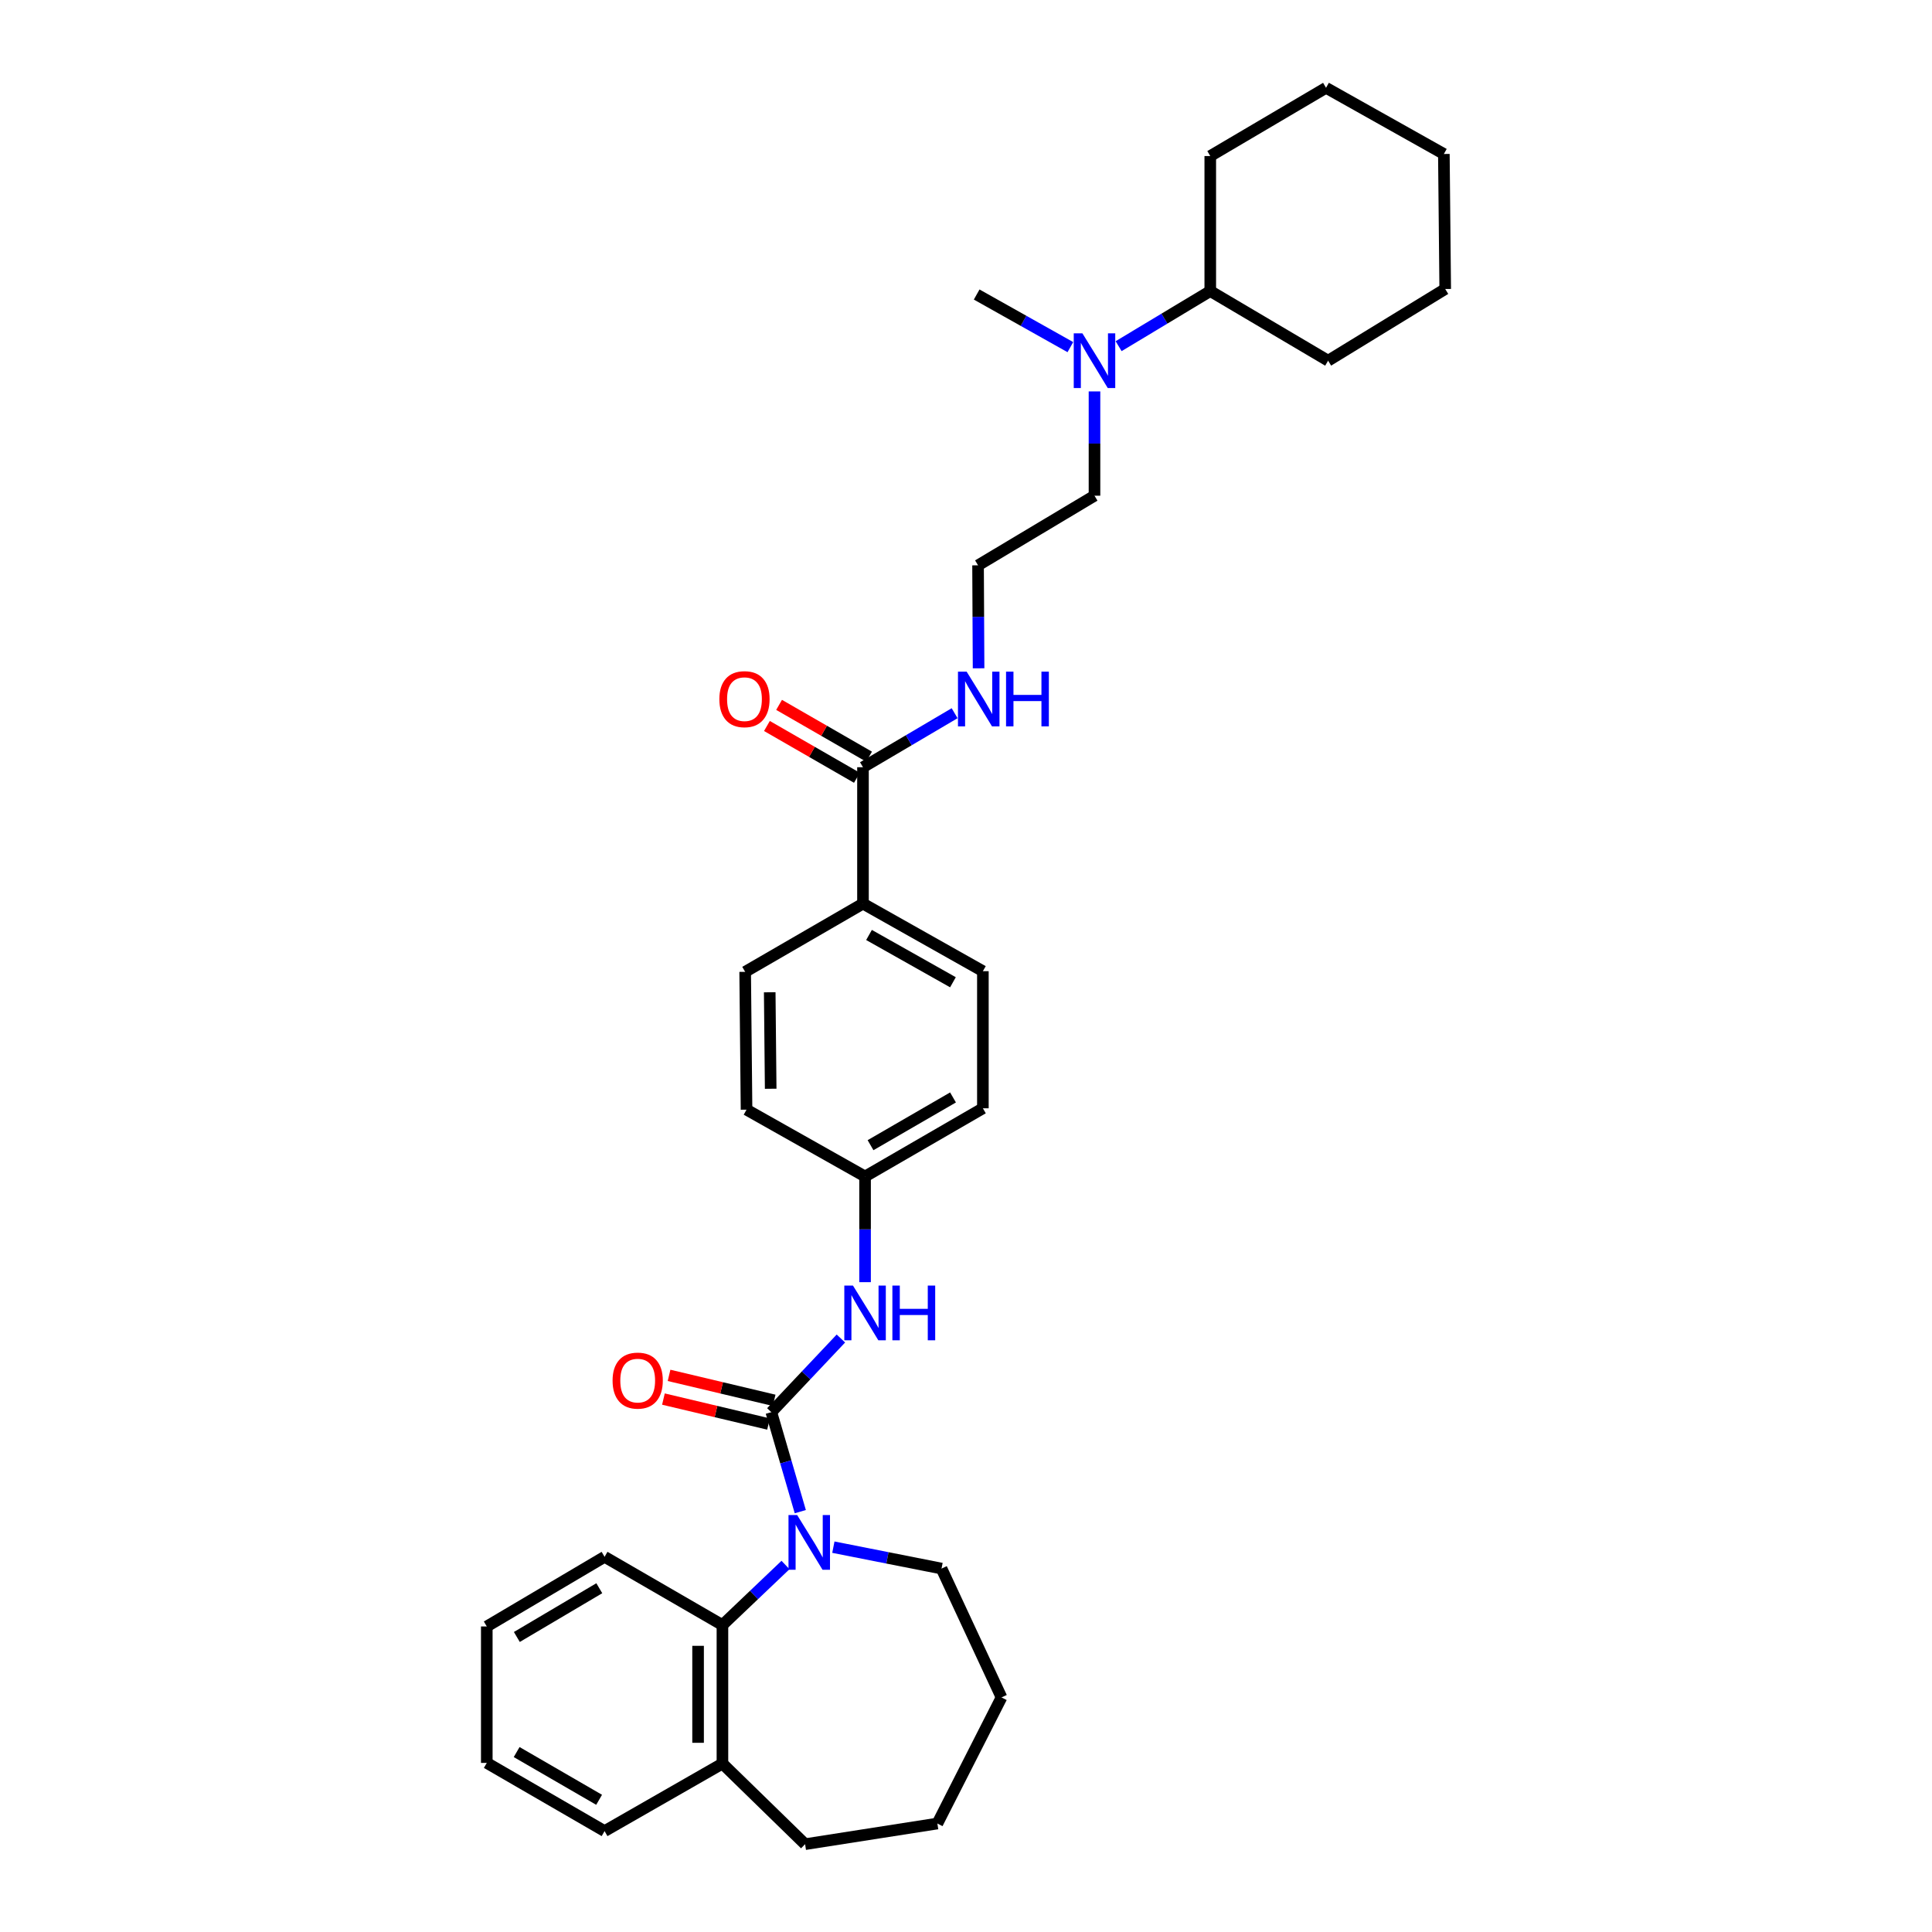 <?xml version='1.0' encoding='iso-8859-1'?>
<svg version='1.1' baseProfile='full'
              xmlns='http://www.w3.org/2000/svg'
                      xmlns:rdkit='http://www.rdkit.org/xml'
                      xmlns:xlink='http://www.w3.org/1999/xlink'
                  xml:space='preserve'
width='1000px' height='1000px' viewBox='0 0 1000 1000'>
<!-- END OF HEADER -->
<rect style='opacity:1.0;fill:#FFFFFF;stroke:none' width='1000' height='1000' x='0' y='0'> </rect>
<path class='bond-0' d='M 399.244,730.935 L 406.738,756.679' style='fill:none;fill-rule:evenodd;stroke:#000000;stroke-width:6px;stroke-linecap:butt;stroke-linejoin:miter;stroke-opacity:1' />
<path class='bond-0' d='M 406.738,756.679 L 414.232,782.424' style='fill:none;fill-rule:evenodd;stroke:#0000FF;stroke-width:6px;stroke-linecap:butt;stroke-linejoin:miter;stroke-opacity:1' />
<path class='bond-2' d='M 399.244,730.935 L 417.247,711.875' style='fill:none;fill-rule:evenodd;stroke:#000000;stroke-width:6px;stroke-linecap:butt;stroke-linejoin:miter;stroke-opacity:1' />
<path class='bond-2' d='M 417.247,711.875 L 435.25,692.814' style='fill:none;fill-rule:evenodd;stroke:#0000FF;stroke-width:6px;stroke-linecap:butt;stroke-linejoin:miter;stroke-opacity:1' />
<path class='bond-4' d='M 400.7,724.803 L 373.501,718.347' style='fill:none;fill-rule:evenodd;stroke:#000000;stroke-width:6px;stroke-linecap:butt;stroke-linejoin:miter;stroke-opacity:1' />
<path class='bond-4' d='M 373.501,718.347 L 346.302,711.891' style='fill:none;fill-rule:evenodd;stroke:#FF0000;stroke-width:6px;stroke-linecap:butt;stroke-linejoin:miter;stroke-opacity:1' />
<path class='bond-4' d='M 397.789,737.067 L 370.59,730.61' style='fill:none;fill-rule:evenodd;stroke:#000000;stroke-width:6px;stroke-linecap:butt;stroke-linejoin:miter;stroke-opacity:1' />
<path class='bond-4' d='M 370.59,730.61 L 343.391,724.154' style='fill:none;fill-rule:evenodd;stroke:#FF0000;stroke-width:6px;stroke-linecap:butt;stroke-linejoin:miter;stroke-opacity:1' />
<path class='bond-1' d='M 406.574,810.042 L 390.252,825.582' style='fill:none;fill-rule:evenodd;stroke:#0000FF;stroke-width:6px;stroke-linecap:butt;stroke-linejoin:miter;stroke-opacity:1' />
<path class='bond-1' d='M 390.252,825.582 L 373.931,841.123' style='fill:none;fill-rule:evenodd;stroke:#000000;stroke-width:6px;stroke-linecap:butt;stroke-linejoin:miter;stroke-opacity:1' />
<path class='bond-14' d='M 431.35,800.809 L 459.341,806.349' style='fill:none;fill-rule:evenodd;stroke:#0000FF;stroke-width:6px;stroke-linecap:butt;stroke-linejoin:miter;stroke-opacity:1' />
<path class='bond-14' d='M 459.341,806.349 L 487.333,811.888' style='fill:none;fill-rule:evenodd;stroke:#000000;stroke-width:6px;stroke-linecap:butt;stroke-linejoin:miter;stroke-opacity:1' />
<path class='bond-6' d='M 373.931,841.123 L 373.931,912.826' style='fill:none;fill-rule:evenodd;stroke:#000000;stroke-width:6px;stroke-linecap:butt;stroke-linejoin:miter;stroke-opacity:1' />
<path class='bond-6' d='M 361.327,851.878 L 361.327,902.07' style='fill:none;fill-rule:evenodd;stroke:#000000;stroke-width:6px;stroke-linecap:butt;stroke-linejoin:miter;stroke-opacity:1' />
<path class='bond-18' d='M 373.931,841.123 L 312.927,805.81' style='fill:none;fill-rule:evenodd;stroke:#000000;stroke-width:6px;stroke-linecap:butt;stroke-linejoin:miter;stroke-opacity:1' />
<path class='bond-10' d='M 447.756,663.648 L 447.756,636.298' style='fill:none;fill-rule:evenodd;stroke:#0000FF;stroke-width:6px;stroke-linecap:butt;stroke-linejoin:miter;stroke-opacity:1' />
<path class='bond-10' d='M 447.756,636.298 L 447.756,608.948' style='fill:none;fill-rule:evenodd;stroke:#000000;stroke-width:6px;stroke-linecap:butt;stroke-linejoin:miter;stroke-opacity:1' />
<path class='bond-3' d='M 446.678,397.116 L 446.678,467.713' style='fill:none;fill-rule:evenodd;stroke:#000000;stroke-width:6px;stroke-linecap:butt;stroke-linejoin:miter;stroke-opacity:1' />
<path class='bond-8' d='M 449.822,391.654 L 426.537,378.249' style='fill:none;fill-rule:evenodd;stroke:#000000;stroke-width:6px;stroke-linecap:butt;stroke-linejoin:miter;stroke-opacity:1' />
<path class='bond-8' d='M 426.537,378.249 L 403.251,364.844' style='fill:none;fill-rule:evenodd;stroke:#FF0000;stroke-width:6px;stroke-linecap:butt;stroke-linejoin:miter;stroke-opacity:1' />
<path class='bond-8' d='M 443.534,402.577 L 420.248,389.172' style='fill:none;fill-rule:evenodd;stroke:#000000;stroke-width:6px;stroke-linecap:butt;stroke-linejoin:miter;stroke-opacity:1' />
<path class='bond-8' d='M 420.248,389.172 L 396.963,375.767' style='fill:none;fill-rule:evenodd;stroke:#FF0000;stroke-width:6px;stroke-linecap:butt;stroke-linejoin:miter;stroke-opacity:1' />
<path class='bond-9' d='M 446.678,397.116 L 470.394,383.137' style='fill:none;fill-rule:evenodd;stroke:#000000;stroke-width:6px;stroke-linecap:butt;stroke-linejoin:miter;stroke-opacity:1' />
<path class='bond-9' d='M 470.394,383.137 L 494.111,369.158' style='fill:none;fill-rule:evenodd;stroke:#0000FF;stroke-width:6px;stroke-linecap:butt;stroke-linejoin:miter;stroke-opacity:1' />
<path class='bond-5' d='M 446.678,467.713 L 508.739,502.682' style='fill:none;fill-rule:evenodd;stroke:#000000;stroke-width:6px;stroke-linecap:butt;stroke-linejoin:miter;stroke-opacity:1' />
<path class='bond-5' d='M 449.8,483.939 L 493.242,508.417' style='fill:none;fill-rule:evenodd;stroke:#000000;stroke-width:6px;stroke-linecap:butt;stroke-linejoin:miter;stroke-opacity:1' />
<path class='bond-32' d='M 446.678,467.713 L 385.695,503.025' style='fill:none;fill-rule:evenodd;stroke:#000000;stroke-width:6px;stroke-linecap:butt;stroke-linejoin:miter;stroke-opacity:1' />
<path class='bond-21' d='M 373.931,912.826 L 416.715,954.545' style='fill:none;fill-rule:evenodd;stroke:#000000;stroke-width:6px;stroke-linecap:butt;stroke-linejoin:miter;stroke-opacity:1' />
<path class='bond-22' d='M 373.931,912.826 L 312.927,947.774' style='fill:none;fill-rule:evenodd;stroke:#000000;stroke-width:6px;stroke-linecap:butt;stroke-linejoin:miter;stroke-opacity:1' />
<path class='bond-7' d='M 566.508,202.597 L 566.508,229.585' style='fill:none;fill-rule:evenodd;stroke:#0000FF;stroke-width:6px;stroke-linecap:butt;stroke-linejoin:miter;stroke-opacity:1' />
<path class='bond-7' d='M 566.508,229.585 L 566.508,256.573' style='fill:none;fill-rule:evenodd;stroke:#000000;stroke-width:6px;stroke-linecap:butt;stroke-linejoin:miter;stroke-opacity:1' />
<path class='bond-13' d='M 578.996,179.18 L 602.714,164.915' style='fill:none;fill-rule:evenodd;stroke:#0000FF;stroke-width:6px;stroke-linecap:butt;stroke-linejoin:miter;stroke-opacity:1' />
<path class='bond-13' d='M 602.714,164.915 L 626.433,150.65' style='fill:none;fill-rule:evenodd;stroke:#000000;stroke-width:6px;stroke-linecap:butt;stroke-linejoin:miter;stroke-opacity:1' />
<path class='bond-20' d='M 554.019,179.677 L 529.772,166.06' style='fill:none;fill-rule:evenodd;stroke:#0000FF;stroke-width:6px;stroke-linecap:butt;stroke-linejoin:miter;stroke-opacity:1' />
<path class='bond-20' d='M 529.772,166.06 L 505.525,152.442' style='fill:none;fill-rule:evenodd;stroke:#000000;stroke-width:6px;stroke-linecap:butt;stroke-linejoin:miter;stroke-opacity:1' />
<path class='bond-17' d='M 506.509,345.913 L 506.374,319.264' style='fill:none;fill-rule:evenodd;stroke:#0000FF;stroke-width:6px;stroke-linecap:butt;stroke-linejoin:miter;stroke-opacity:1' />
<path class='bond-17' d='M 506.374,319.264 L 506.239,292.614' style='fill:none;fill-rule:evenodd;stroke:#000000;stroke-width:6px;stroke-linecap:butt;stroke-linejoin:miter;stroke-opacity:1' />
<path class='bond-15' d='M 447.756,608.948 L 386.409,574.364' style='fill:none;fill-rule:evenodd;stroke:#000000;stroke-width:6px;stroke-linecap:butt;stroke-linejoin:miter;stroke-opacity:1' />
<path class='bond-16' d='M 447.756,608.948 L 508.739,573.65' style='fill:none;fill-rule:evenodd;stroke:#000000;stroke-width:6px;stroke-linecap:butt;stroke-linejoin:miter;stroke-opacity:1' />
<path class='bond-16' d='M 450.589,592.745 L 493.277,568.036' style='fill:none;fill-rule:evenodd;stroke:#000000;stroke-width:6px;stroke-linecap:butt;stroke-linejoin:miter;stroke-opacity:1' />
<path class='bond-11' d='M 508.739,502.682 L 508.739,573.65' style='fill:none;fill-rule:evenodd;stroke:#000000;stroke-width:6px;stroke-linecap:butt;stroke-linejoin:miter;stroke-opacity:1' />
<path class='bond-12' d='M 385.695,503.025 L 386.409,574.364' style='fill:none;fill-rule:evenodd;stroke:#000000;stroke-width:6px;stroke-linecap:butt;stroke-linejoin:miter;stroke-opacity:1' />
<path class='bond-12' d='M 398.406,513.6 L 398.905,563.537' style='fill:none;fill-rule:evenodd;stroke:#000000;stroke-width:6px;stroke-linecap:butt;stroke-linejoin:miter;stroke-opacity:1' />
<path class='bond-23' d='M 626.433,150.65 L 687.43,186.69' style='fill:none;fill-rule:evenodd;stroke:#000000;stroke-width:6px;stroke-linecap:butt;stroke-linejoin:miter;stroke-opacity:1' />
<path class='bond-24' d='M 626.433,150.65 L 626.433,80.767' style='fill:none;fill-rule:evenodd;stroke:#000000;stroke-width:6px;stroke-linecap:butt;stroke-linejoin:miter;stroke-opacity:1' />
<path class='bond-25' d='M 487.333,811.888 L 518.381,878.578' style='fill:none;fill-rule:evenodd;stroke:#000000;stroke-width:6px;stroke-linecap:butt;stroke-linejoin:miter;stroke-opacity:1' />
<path class='bond-19' d='M 506.239,292.614 L 566.508,256.573' style='fill:none;fill-rule:evenodd;stroke:#000000;stroke-width:6px;stroke-linecap:butt;stroke-linejoin:miter;stroke-opacity:1' />
<path class='bond-26' d='M 312.927,805.81 L 251.959,841.851' style='fill:none;fill-rule:evenodd;stroke:#000000;stroke-width:6px;stroke-linecap:butt;stroke-linejoin:miter;stroke-opacity:1' />
<path class='bond-26' d='M 310.196,822.066 L 267.518,847.295' style='fill:none;fill-rule:evenodd;stroke:#000000;stroke-width:6px;stroke-linecap:butt;stroke-linejoin:miter;stroke-opacity:1' />
<path class='bond-33' d='M 416.715,954.545 L 485.183,943.853' style='fill:none;fill-rule:evenodd;stroke:#000000;stroke-width:6px;stroke-linecap:butt;stroke-linejoin:miter;stroke-opacity:1' />
<path class='bond-34' d='M 312.927,947.774 L 251.959,912.476' style='fill:none;fill-rule:evenodd;stroke:#000000;stroke-width:6px;stroke-linecap:butt;stroke-linejoin:miter;stroke-opacity:1' />
<path class='bond-34' d='M 310.097,931.572 L 267.419,906.863' style='fill:none;fill-rule:evenodd;stroke:#000000;stroke-width:6px;stroke-linecap:butt;stroke-linejoin:miter;stroke-opacity:1' />
<path class='bond-29' d='M 687.43,186.69 L 748.041,149.585' style='fill:none;fill-rule:evenodd;stroke:#000000;stroke-width:6px;stroke-linecap:butt;stroke-linejoin:miter;stroke-opacity:1' />
<path class='bond-30' d='M 626.433,80.767 L 686.351,45.455' style='fill:none;fill-rule:evenodd;stroke:#000000;stroke-width:6px;stroke-linecap:butt;stroke-linejoin:miter;stroke-opacity:1' />
<path class='bond-28' d='M 518.381,878.578 L 485.183,943.853' style='fill:none;fill-rule:evenodd;stroke:#000000;stroke-width:6px;stroke-linecap:butt;stroke-linejoin:miter;stroke-opacity:1' />
<path class='bond-27' d='M 251.959,841.851 L 251.959,912.476' style='fill:none;fill-rule:evenodd;stroke:#000000;stroke-width:6px;stroke-linecap:butt;stroke-linejoin:miter;stroke-opacity:1' />
<path class='bond-35' d='M 748.041,149.585 L 747.341,79.703' style='fill:none;fill-rule:evenodd;stroke:#000000;stroke-width:6px;stroke-linecap:butt;stroke-linejoin:miter;stroke-opacity:1' />
<path class='bond-31' d='M 686.351,45.455 L 747.341,79.703' style='fill:none;fill-rule:evenodd;stroke:#000000;stroke-width:6px;stroke-linecap:butt;stroke-linejoin:miter;stroke-opacity:1' />
<path  class='atom-1' d='M 412.605 784.179
L 421.885 799.179
Q 422.805 800.659, 424.285 803.339
Q 425.765 806.019, 425.845 806.179
L 425.845 784.179
L 429.605 784.179
L 429.605 812.499
L 425.725 812.499
L 415.765 796.099
Q 414.605 794.179, 413.365 791.979
Q 412.165 789.779, 411.805 789.099
L 411.805 812.499
L 408.125 812.499
L 408.125 784.179
L 412.605 784.179
' fill='#0000FF'/>
<path  class='atom-3' d='M 441.496 665.413
L 450.776 680.413
Q 451.696 681.893, 453.176 684.573
Q 454.656 687.253, 454.736 687.413
L 454.736 665.413
L 458.496 665.413
L 458.496 693.733
L 454.616 693.733
L 444.656 677.333
Q 443.496 675.413, 442.256 673.213
Q 441.056 671.013, 440.696 670.333
L 440.696 693.733
L 437.016 693.733
L 437.016 665.413
L 441.496 665.413
' fill='#0000FF'/>
<path  class='atom-3' d='M 461.896 665.413
L 465.736 665.413
L 465.736 677.453
L 480.216 677.453
L 480.216 665.413
L 484.056 665.413
L 484.056 693.733
L 480.216 693.733
L 480.216 680.653
L 465.736 680.653
L 465.736 693.733
L 461.896 693.733
L 461.896 665.413
' fill='#0000FF'/>
<path  class='atom-5' d='M 317.069 714.595
Q 317.069 707.795, 320.429 703.995
Q 323.789 700.195, 330.069 700.195
Q 336.349 700.195, 339.709 703.995
Q 343.069 707.795, 343.069 714.595
Q 343.069 721.475, 339.669 725.395
Q 336.269 729.275, 330.069 729.275
Q 323.829 729.275, 320.429 725.395
Q 317.069 721.515, 317.069 714.595
M 330.069 726.075
Q 334.389 726.075, 336.709 723.195
Q 339.069 720.275, 339.069 714.595
Q 339.069 709.035, 336.709 706.235
Q 334.389 703.395, 330.069 703.395
Q 325.749 703.395, 323.389 706.195
Q 321.069 708.995, 321.069 714.595
Q 321.069 720.315, 323.389 723.195
Q 325.749 726.075, 330.069 726.075
' fill='#FF0000'/>
<path  class='atom-8' d='M 560.248 172.53
L 569.528 187.53
Q 570.448 189.01, 571.928 191.69
Q 573.408 194.37, 573.488 194.53
L 573.488 172.53
L 577.248 172.53
L 577.248 200.85
L 573.368 200.85
L 563.408 184.45
Q 562.248 182.53, 561.008 180.33
Q 559.808 178.13, 559.448 177.45
L 559.448 200.85
L 555.768 200.85
L 555.768 172.53
L 560.248 172.53
' fill='#0000FF'/>
<path  class='atom-9' d='M 372.338 361.883
Q 372.338 355.083, 375.698 351.283
Q 379.058 347.483, 385.338 347.483
Q 391.618 347.483, 394.978 351.283
Q 398.338 355.083, 398.338 361.883
Q 398.338 368.763, 394.938 372.683
Q 391.538 376.563, 385.338 376.563
Q 379.098 376.563, 375.698 372.683
Q 372.338 368.803, 372.338 361.883
M 385.338 373.363
Q 389.658 373.363, 391.978 370.483
Q 394.338 367.563, 394.338 361.883
Q 394.338 356.323, 391.978 353.523
Q 389.658 350.683, 385.338 350.683
Q 381.018 350.683, 378.658 353.483
Q 376.338 356.283, 376.338 361.883
Q 376.338 367.603, 378.658 370.483
Q 381.018 373.363, 385.338 373.363
' fill='#FF0000'/>
<path  class='atom-10' d='M 500.329 347.643
L 509.609 362.643
Q 510.529 364.123, 512.009 366.803
Q 513.489 369.483, 513.569 369.643
L 513.569 347.643
L 517.329 347.643
L 517.329 375.963
L 513.449 375.963
L 503.489 359.563
Q 502.329 357.643, 501.089 355.443
Q 499.889 353.243, 499.529 352.563
L 499.529 375.963
L 495.849 375.963
L 495.849 347.643
L 500.329 347.643
' fill='#0000FF'/>
<path  class='atom-10' d='M 520.729 347.643
L 524.569 347.643
L 524.569 359.683
L 539.049 359.683
L 539.049 347.643
L 542.889 347.643
L 542.889 375.963
L 539.049 375.963
L 539.049 362.883
L 524.569 362.883
L 524.569 375.963
L 520.729 375.963
L 520.729 347.643
' fill='#0000FF'/>
</svg>
